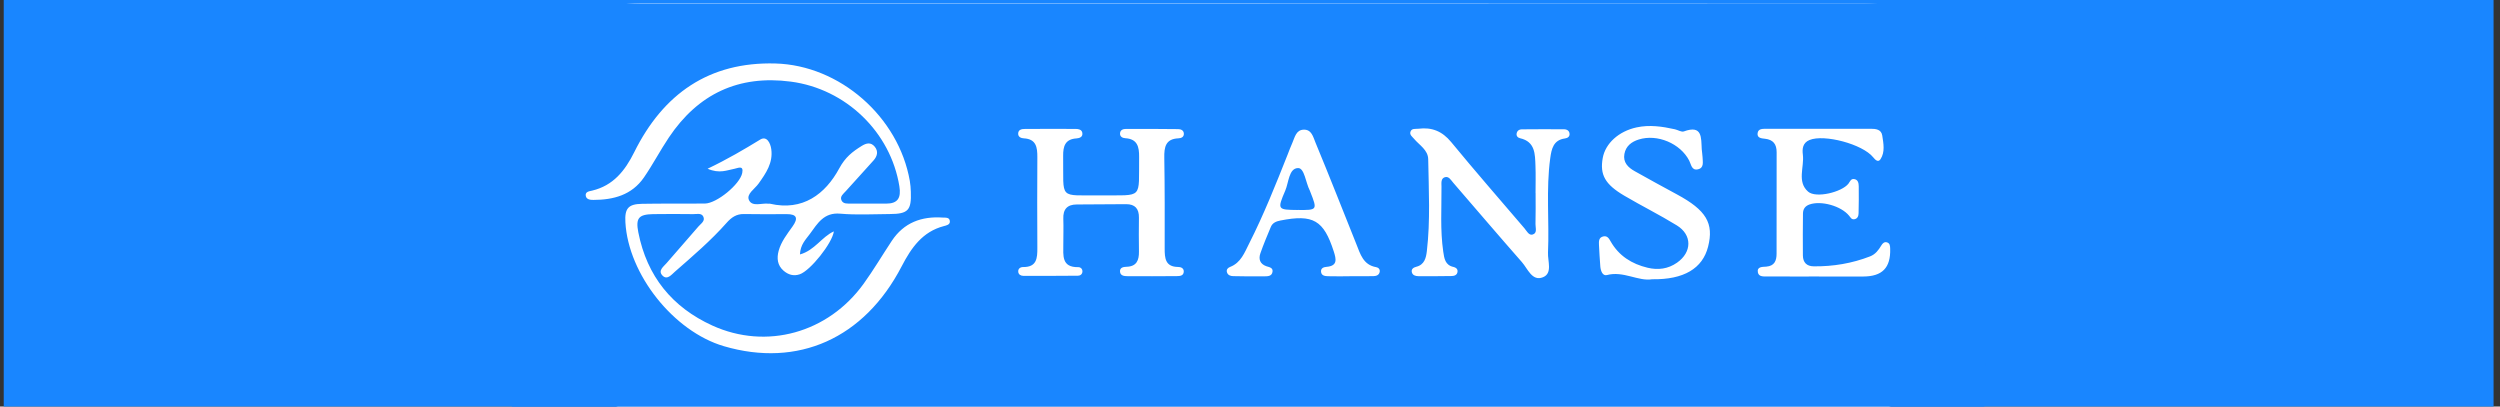 <svg width="246" height="40" viewBox="0 0 246 40" fill="none" xmlns="http://www.w3.org/2000/svg">
<rect x="0" y="0" width="246" height="40" fill="#333333" stroke="none"/>
<g clip-path="url(#clip0_19352_24101)">
<rect width="245" height="40" transform="translate(0.367)" fill="#1986FF"/>
<g clip-path="url(#clip1_19352_24101)">
<rect x="51.968" y="0.31" width="142.542" height="39.949" rx="11" fill="white"/>
<path d="M50.367 40.283C50.367 26.967 50.367 13.651 50.367 0.334C98.296 0.334 146.227 0.337 194.155 0.31C195.143 0.31 195.37 0.534 195.367 1.533C195.328 14.095 195.33 26.655 195.367 39.218C195.37 40.132 195.191 40.31 194.287 40.307C146.314 40.278 98.34 40.283 50.367 40.283ZM69.615 16.599C70.811 17.118 71.541 16.74 72.287 16.604C72.604 16.546 73.197 16.221 73.036 17.022C72.809 18.143 70.524 20.016 69.364 20.029C67.3 20.053 65.236 20.016 63.172 20.056C61.815 20.08 61.462 20.514 61.538 21.867C61.825 26.999 66.283 32.611 71.228 34.065C78.521 36.209 85.037 33.311 88.725 26.205C89.679 24.368 90.775 22.794 92.887 22.245C93.127 22.181 93.475 22.114 93.467 21.798C93.454 21.355 93.042 21.427 92.76 21.409C90.686 21.268 88.946 21.899 87.747 23.707C86.819 25.108 85.962 26.559 84.982 27.921C81.487 32.768 75.411 34.453 70.094 32.033C66.148 30.235 63.663 27.191 62.811 22.866C62.535 21.457 62.848 21.097 64.269 21.07C65.587 21.047 66.905 21.057 68.22 21.07C68.558 21.073 69.006 20.943 69.193 21.291C69.433 21.742 68.963 22.005 68.724 22.288C67.693 23.497 66.628 24.679 65.595 25.886C65.3 26.232 64.72 26.621 65.181 27.108C65.642 27.596 66.072 27.031 66.407 26.738C68.165 25.199 69.947 23.68 71.502 21.923C71.963 21.401 72.461 21.049 73.194 21.062C74.599 21.089 76.004 21.076 77.409 21.07C78.445 21.065 78.545 21.497 77.991 22.277C77.456 23.033 76.866 23.771 76.618 24.687C76.423 25.409 76.492 26.109 77.103 26.637C77.564 27.034 78.089 27.196 78.692 26.991C79.734 26.639 81.895 23.931 82.053 22.767C80.859 23.305 80.158 24.645 78.716 25.036C78.751 24.067 79.286 23.571 79.694 23.015C80.445 21.989 81.07 20.881 82.678 21.025C84.291 21.169 85.925 21.07 87.549 21.062C89.36 21.055 89.697 20.692 89.626 18.865C89.613 18.511 89.587 18.154 89.526 17.805C88.43 11.499 82.638 6.417 76.291 6.247C69.778 6.071 65.265 9.222 62.408 14.977C61.499 16.807 60.339 18.263 58.267 18.756C57.988 18.823 57.566 18.852 57.64 19.278C57.703 19.635 58.093 19.675 58.394 19.672C60.365 19.667 62.168 19.195 63.362 17.464C64.24 16.191 64.957 14.809 65.819 13.525C68.7 9.229 72.685 7.36 77.809 8.031C83.242 8.742 87.639 13.001 88.498 18.33C88.683 19.473 88.35 20.043 87.175 20.037C86.034 20.032 84.892 20.045 83.751 20.032C83.408 20.029 82.978 20.088 82.805 19.718C82.62 19.326 82.997 19.068 83.218 18.817C84.125 17.792 85.066 16.799 85.97 15.771C86.313 15.379 86.455 14.902 86.078 14.439C85.688 13.962 85.24 14.079 84.784 14.364C83.877 14.929 83.179 15.462 82.578 16.575C81.21 19.105 78.985 20.794 75.767 20.045C75.725 20.035 75.68 20.05 75.635 20.045C74.965 19.955 74.022 20.386 73.698 19.688C73.421 19.092 74.272 18.591 74.641 18.069C75.369 17.044 76.08 16.029 75.893 14.676C75.806 14.055 75.44 13.347 74.807 13.733C73.218 14.703 71.615 15.653 69.612 16.61L69.615 16.599ZM108.357 19.23C104.087 19.182 104.677 19.741 104.614 15.35C104.601 14.386 104.814 13.685 105.932 13.619C106.243 13.6 106.583 13.464 106.496 13.051C106.435 12.753 106.132 12.689 105.861 12.686C104.192 12.681 102.524 12.676 100.855 12.689C100.552 12.689 100.188 12.74 100.188 13.161C100.188 13.485 100.481 13.6 100.744 13.613C101.962 13.677 102.081 14.495 102.075 15.47C102.057 18.442 102.057 21.414 102.075 24.386C102.081 25.398 102.025 26.291 100.681 26.277C100.412 26.275 100.149 26.432 100.199 26.773C100.233 27.018 100.454 27.143 100.684 27.143C102.481 27.148 104.282 27.148 106.079 27.13C106.298 27.13 106.506 26.98 106.512 26.711C106.517 26.442 106.314 26.283 106.093 26.288C104.44 26.314 104.632 25.124 104.63 24.061C104.627 23.217 104.661 22.375 104.63 21.534C104.593 20.583 105.022 20.128 105.942 20.12C107.566 20.106 109.19 20.096 110.813 20.09C111.686 20.088 112.084 20.538 112.071 21.417C112.055 22.525 112.058 23.635 112.073 24.743C112.087 25.609 111.847 26.224 110.845 26.251C110.542 26.259 110.165 26.323 110.212 26.749C110.255 27.14 110.629 27.172 110.932 27.175C112.556 27.185 114.182 27.185 115.806 27.169C116.104 27.167 116.475 27.145 116.483 26.714C116.488 26.381 116.191 26.269 115.93 26.269C114.662 26.259 114.601 25.404 114.604 24.445C114.609 21.473 114.617 18.5 114.567 15.528C114.548 14.471 114.688 13.661 115.967 13.611C116.233 13.6 116.51 13.483 116.491 13.142C116.473 12.806 116.185 12.708 115.924 12.705C114.214 12.684 112.5 12.681 110.79 12.686C110.523 12.686 110.239 12.777 110.212 13.11C110.183 13.451 110.463 13.584 110.724 13.6C111.915 13.669 112.1 14.439 112.089 15.438C112.039 19.662 112.55 19.188 108.362 19.225L108.357 19.23ZM151.103 18.988C151.103 20.008 151.121 21.03 151.092 22.051C151.082 22.413 151.301 22.951 150.792 23.084C150.436 23.174 150.228 22.727 150.004 22.463C147.595 19.643 145.154 16.846 142.797 13.981C141.912 12.905 140.886 12.5 139.568 12.668C139.278 12.705 138.899 12.596 138.783 12.982C138.698 13.27 138.967 13.454 139.136 13.653C139.666 14.284 140.522 14.751 140.536 15.677C140.586 18.689 140.754 21.71 140.401 24.716C140.325 25.374 140.167 26.051 139.36 26.251C139.094 26.317 138.841 26.472 138.928 26.799C139.007 27.095 139.294 27.172 139.563 27.175C140.66 27.183 141.756 27.18 142.855 27.161C143.121 27.156 143.396 27.055 143.422 26.722C143.446 26.458 143.248 26.317 143.027 26.269C142.196 26.091 142.115 25.43 142.014 24.751C141.706 22.631 141.856 20.498 141.843 18.37C141.843 18.032 141.761 17.571 142.167 17.44C142.56 17.313 142.771 17.717 142.995 17.978C145.246 20.583 147.481 23.206 149.756 25.793C150.333 26.448 150.76 27.71 151.828 27.281C152.79 26.895 152.286 25.697 152.323 24.86C152.46 21.76 152.12 18.65 152.545 15.557C152.669 14.66 152.851 13.773 153.994 13.624C154.263 13.589 154.511 13.424 154.432 13.083C154.377 12.844 154.161 12.721 153.934 12.721C152.532 12.71 151.127 12.713 149.724 12.726C149.5 12.726 149.297 12.86 149.242 13.107C149.181 13.376 149.347 13.549 149.571 13.6C151.079 13.944 151.045 15.169 151.09 16.327C151.124 17.214 151.098 18.101 151.098 18.991L151.103 18.988ZM178.991 27.201V27.209C180.44 27.209 181.887 27.212 183.337 27.209C185.219 27.204 186.047 26.349 185.994 24.482C185.986 24.205 185.978 23.928 185.662 23.843C185.414 23.776 185.243 23.952 185.127 24.144C184.85 24.605 184.547 25.02 184.015 25.228C182.23 25.92 180.382 26.227 178.474 26.208C177.773 26.2 177.412 25.825 177.404 25.137C177.388 23.763 177.399 22.389 177.412 21.015C177.417 20.578 177.615 20.277 178.055 20.12C179.191 19.718 181.163 20.256 181.956 21.233C182.098 21.409 182.198 21.616 182.457 21.576C182.781 21.529 182.879 21.257 182.884 20.991C182.908 20.104 182.91 19.217 182.9 18.333C182.894 18.021 182.839 17.68 182.452 17.619C182.127 17.566 182.043 17.866 181.885 18.074C181.236 18.908 178.69 19.531 177.92 18.86C176.8 17.883 177.554 16.444 177.401 15.219C177.33 14.663 177.372 14.058 178.057 13.776C179.497 13.182 183.277 14.181 184.318 15.475C184.542 15.752 184.819 16.008 185.043 15.664C185.504 14.953 185.333 14.117 185.214 13.339C185.122 12.729 184.581 12.671 184.08 12.671C180.656 12.665 177.232 12.665 173.808 12.676C173.468 12.676 173.015 12.644 172.949 13.094C172.875 13.595 173.345 13.616 173.677 13.653C174.478 13.744 174.823 14.181 174.821 14.982C174.81 18.309 174.818 21.635 174.815 24.962C174.815 25.659 174.607 26.171 173.801 26.237C173.437 26.267 172.865 26.219 172.975 26.805C173.065 27.281 173.608 27.199 173.988 27.201C175.656 27.215 177.325 27.207 178.991 27.207V27.201ZM162.572 27.478C165.693 27.529 167.532 26.413 168.075 24.277C168.661 21.965 167.894 20.684 165.012 19.129C163.621 18.378 162.232 17.619 160.85 16.841C160.205 16.479 159.688 15.981 159.841 15.147C159.983 14.37 160.547 13.946 161.259 13.725C163.078 13.158 165.35 14.114 166.22 15.808C166.412 16.186 166.457 16.78 167.042 16.668C167.704 16.543 167.546 15.944 167.532 15.47C167.524 15.206 167.466 14.942 167.451 14.676C167.385 13.563 167.535 12.258 165.693 12.931C165.455 13.019 165.11 12.788 164.812 12.721C163.563 12.444 162.313 12.258 161.032 12.537C159.29 12.918 157.969 14.101 157.708 15.552C157.416 17.187 157.927 18.138 159.833 19.257C161.538 20.261 163.315 21.142 164.999 22.178C166.528 23.116 166.496 24.818 165.02 25.848C164.132 26.469 163.149 26.591 162.126 26.346C160.568 25.974 159.293 25.177 158.478 23.739C158.32 23.457 158.154 23.185 157.78 23.26C157.316 23.356 157.321 23.734 157.339 24.099C157.376 24.807 157.413 25.515 157.471 26.221C157.505 26.642 157.693 27.177 158.12 27.066C159.743 26.634 161.206 27.707 162.574 27.478H162.572ZM132.781 27.183C132.781 27.183 132.781 27.18 132.781 27.177C133.572 27.177 134.362 27.188 135.151 27.172C135.417 27.167 135.688 27.081 135.759 26.77C135.82 26.504 135.638 26.325 135.417 26.288C134.138 26.07 133.854 24.994 133.461 24.011C132.805 22.365 132.151 20.719 131.492 19.076C130.815 17.39 130.142 15.704 129.444 14.029C129.212 13.472 129.064 12.734 128.284 12.758C127.52 12.782 127.406 13.525 127.159 14.077C126.995 14.439 126.858 14.814 126.713 15.185C125.537 18.149 124.359 21.113 122.917 23.96C122.461 24.858 122.106 25.854 121.046 26.264C120.835 26.346 120.658 26.509 120.727 26.773C120.809 27.079 121.078 27.167 121.344 27.172C122.353 27.193 123.363 27.204 124.372 27.191C124.712 27.188 125.142 27.209 125.216 26.746C125.282 26.325 124.884 26.293 124.604 26.195C123.974 25.971 123.824 25.489 124.024 24.919C124.33 24.043 124.691 23.185 125.05 22.328C125.219 21.923 125.58 21.779 125.991 21.699C129.222 21.062 130.25 21.664 131.244 24.748C131.489 25.51 131.634 26.168 130.525 26.259C130.256 26.28 129.968 26.381 129.989 26.719C130.013 27.132 130.372 27.169 130.677 27.18C131.379 27.201 132.082 27.185 132.784 27.185L132.781 27.183Z" fill="#1986FF"/>
<path d="M127.691 20.663C125.709 20.644 125.669 20.623 126.468 18.761C126.816 17.949 126.816 16.556 127.731 16.538C128.36 16.524 128.482 17.981 128.885 18.751C128.906 18.791 128.917 18.833 128.932 18.873C129.642 20.674 129.636 20.679 127.688 20.66L127.691 20.663Z" fill="#1986FF"/>
</g>
</g>
<defs>
<clipPath id="clip0_19352_24101">
<rect width="245" height="40" fill="white" transform="translate(0.367)"/>
</clipPath>
<clipPath id="clip1_19352_24101">
<rect width="145" height="40" fill="white" transform="translate(50.367 0.31)"/>
</clipPath>
</defs>
</svg>
